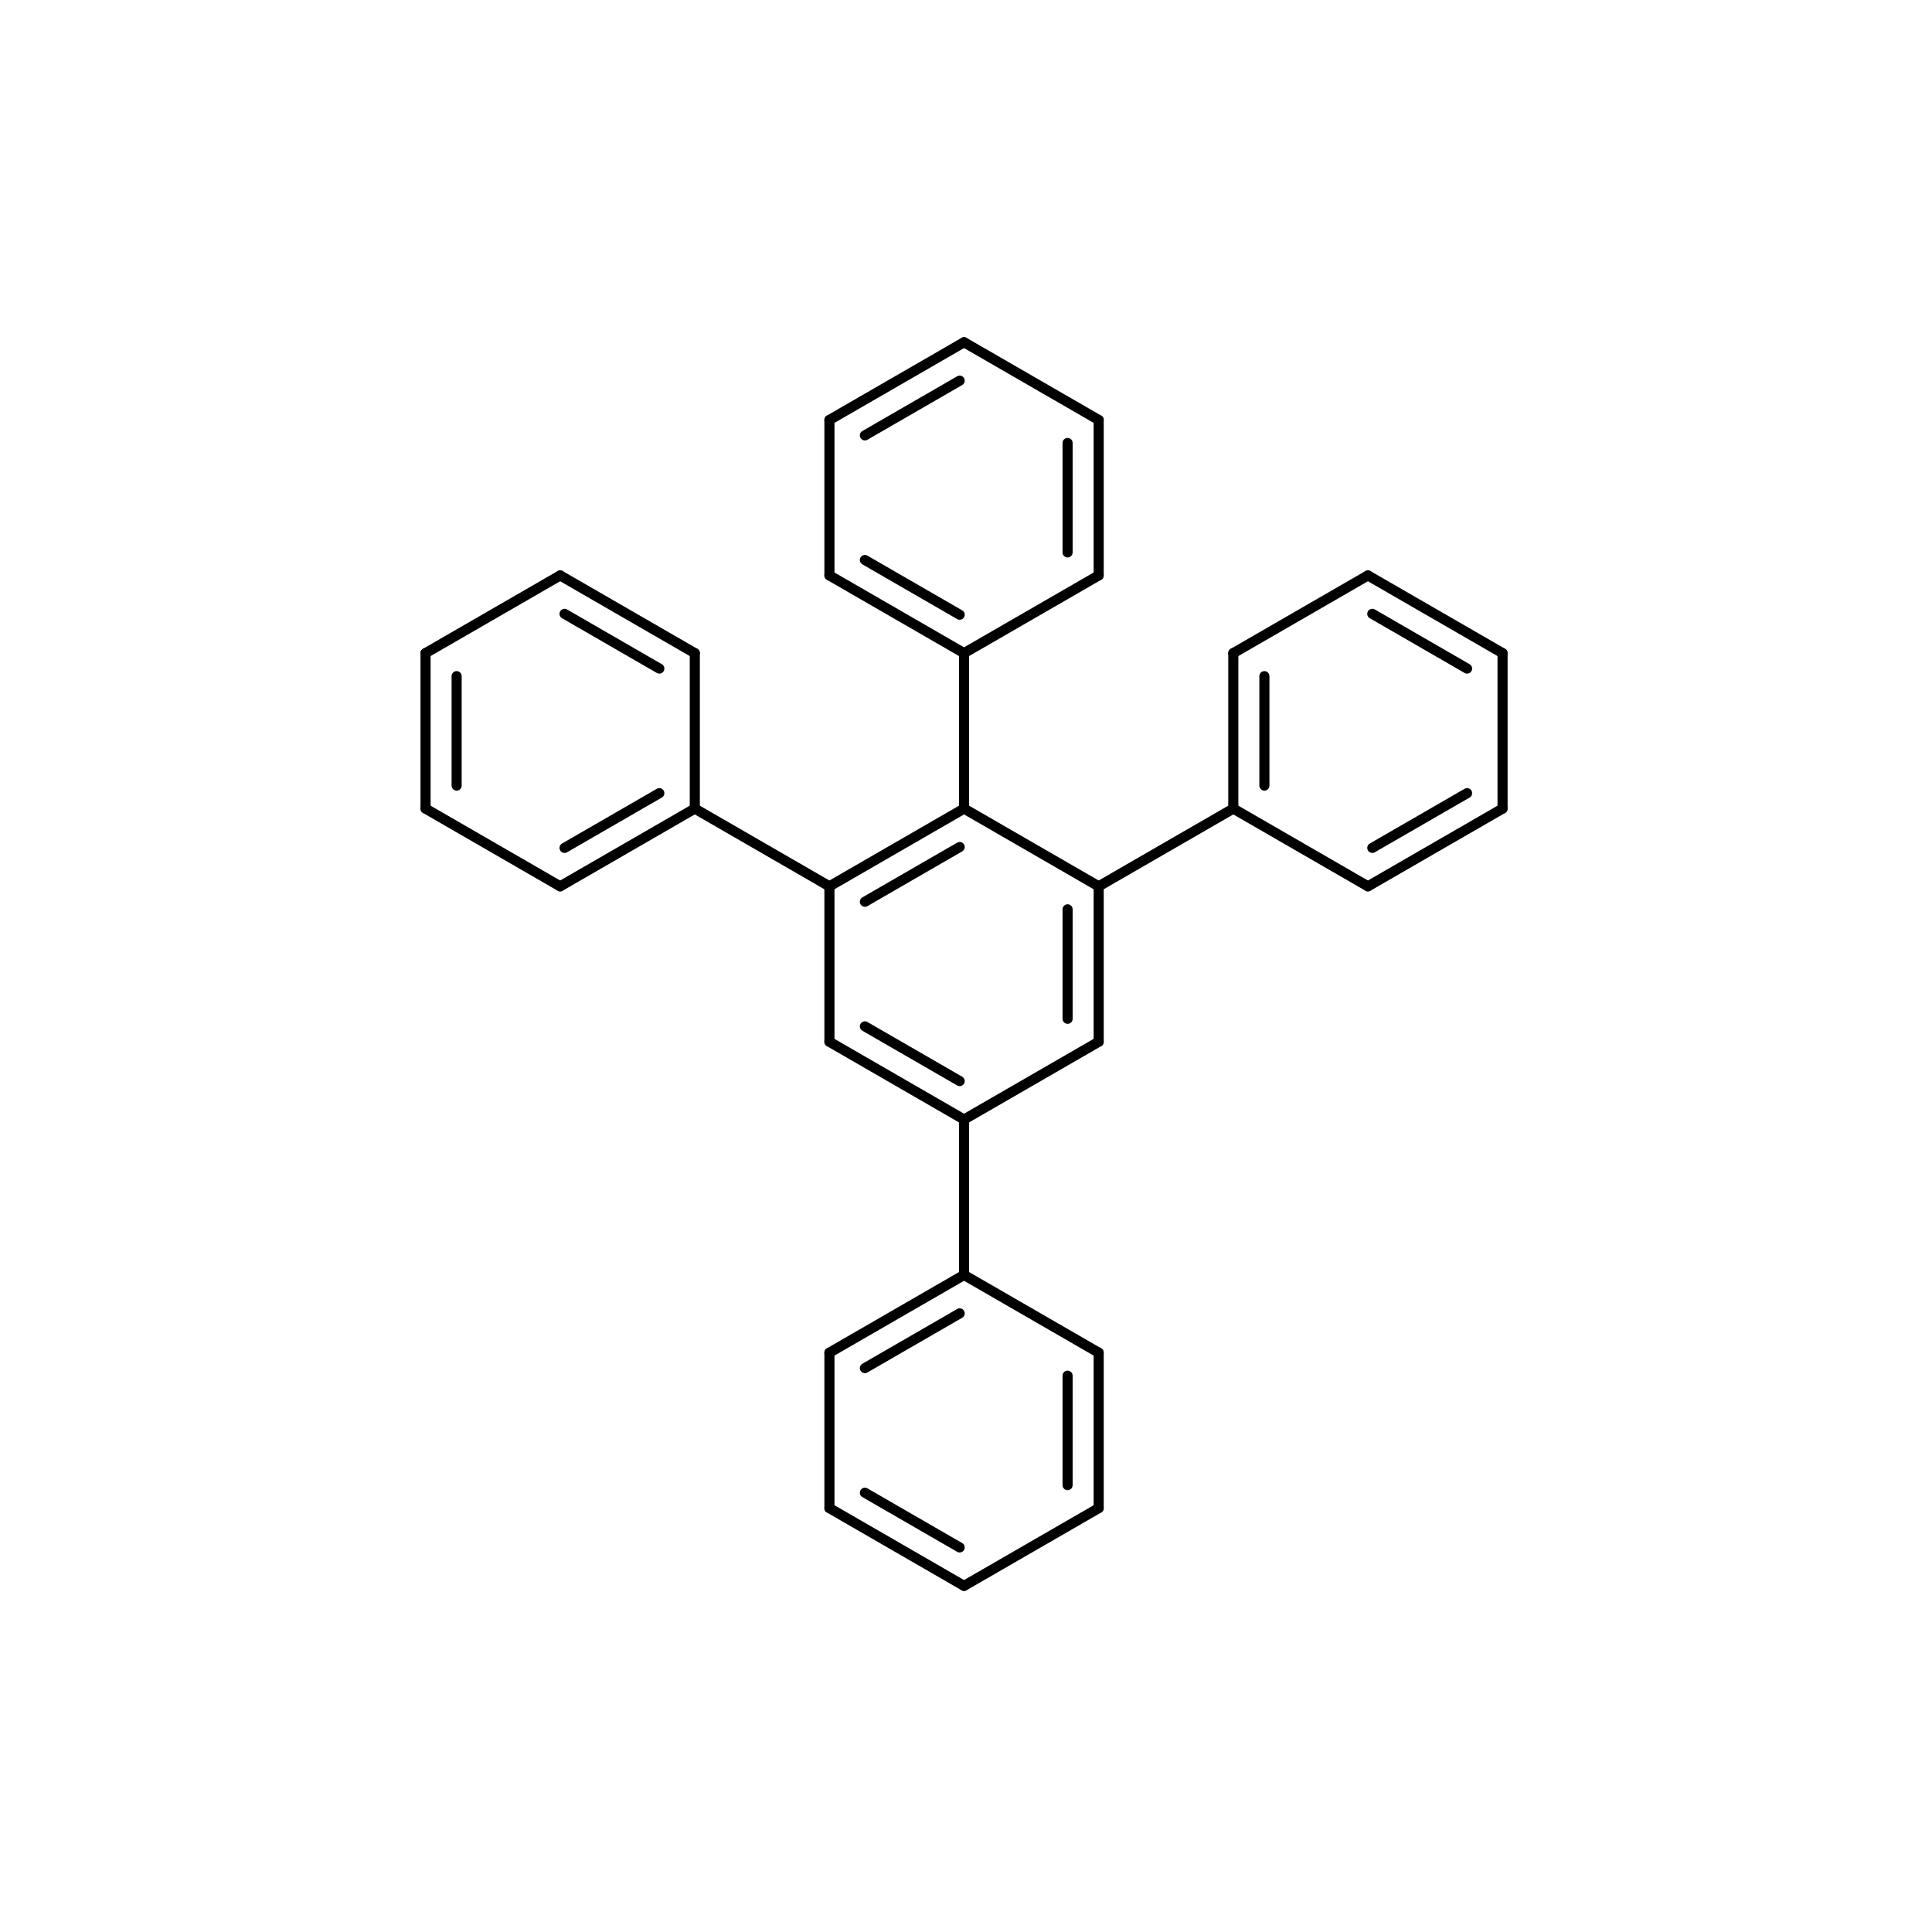 <?xml version="1.0"?>
<!DOCTYPE svg PUBLIC '-//W3C//DTD SVG 1.0//EN'
          'http://www.w3.org/TR/2001/REC-SVG-20010904/DTD/svg10.dtd'>
<svg fill-opacity="1" xmlns:xlink="http://www.w3.org/1999/xlink" color-rendering="auto" color-interpolation="auto" text-rendering="auto" stroke="black" stroke-linecap="square" width="200" stroke-miterlimit="10" shape-rendering="auto" stroke-opacity="1" fill="black" stroke-dasharray="none" font-weight="normal" stroke-width="1" height="200" xmlns="http://www.w3.org/2000/svg" font-family="'Dialog'" font-style="normal" stroke-linejoin="miter" font-size="12px" stroke-dashoffset="0" image-rendering="auto"
><!--Generated by Marvin with Batik SVG Generator
MolSource:
<?xml version="1.0" encoding="UTF-8"?><cml xmlns="http://www.chemaxon.com" xmlns:xsi="http://www.w3.org/2001/XMLSchema-instance" xsi:schemaLocation="http://www.chemaxon.com/marvin/schema/mrvSchema_20_20_0.xsd" version="ChemAxon file format v20.20.0, generated by v21.10.0">
<MDocument><MChemicalStruct><molecule molID="m1"><atomArray atomID="a1 a2 a3 a4 a5 a6 a7 a8 a9 a10 a11 a12 a13 a14 a15 a16 a17 a18 a19 a20 a21 a22 a23 a24 a25 a26 a27 a28 a29 a30" elementType="C C C C C C C C C C C C C C C C C C C C C C C C C C C C C C" x2="5.3347 4.0010 4.0010 5.3347 6.6684 6.6684 5.3347 4.0010 4.0010 2.6674 1.3337 0.0000 0.0000 1.3337 2.6674 5.3347 5.3347 4.0010 4.0010 5.3347 6.6684 6.6684 6.6684 6.6684 8.0021 8.0021 9.3358 10.6694 10.6694 9.3358" y2="-7.7000 -6.9300 -5.3900 -4.6200 -5.3900 -6.9300 -3.0800 -2.3100 -0.7700 0.0000 -0.7700 0.0000 1.5400 2.3100 1.5400 0.0000 1.5400 2.3100 3.8500 4.6200 3.8500 2.3100 -0.7700 -2.3100 0.0000 1.5400 2.3100 1.5400 0.0000 -0.7700"></atomArray><bondArray><bond id="b1" atomRefs2="a1 a2" order="2"></bond><bond id="b2" atomRefs2="a2 a3" order="1"></bond><bond id="b3" atomRefs2="a3 a4" order="2"></bond><bond id="b4" atomRefs2="a4 a5" order="1"></bond><bond id="b5" atomRefs2="a5 a6" order="2"></bond><bond id="b6" atomRefs2="a1 a6" order="1"></bond><bond id="b7" atomRefs2="a4 a7" order="1"></bond><bond id="b8" atomRefs2="a7 a8" order="2"></bond><bond id="b9" atomRefs2="a8 a9" order="1"></bond><bond id="b10" atomRefs2="a9 a10" order="1"></bond><bond id="b11" atomRefs2="a10 a11" order="2"></bond><bond id="b12" atomRefs2="a11 a12" order="1"></bond><bond id="b13" atomRefs2="a12 a13" order="2"></bond><bond id="b14" atomRefs2="a13 a14" order="1"></bond><bond id="b15" atomRefs2="a14 a15" order="2"></bond><bond id="b16" atomRefs2="a10 a15" order="1"></bond><bond id="b17" atomRefs2="a9 a16" order="2"></bond><bond id="b18" atomRefs2="a16 a17" order="1"></bond><bond id="b19" atomRefs2="a17 a18" order="2"></bond><bond id="b20" atomRefs2="a18 a19" order="1"></bond><bond id="b21" atomRefs2="a19 a20" order="2"></bond><bond id="b22" atomRefs2="a20 a21" order="1"></bond><bond id="b23" atomRefs2="a21 a22" order="2"></bond><bond id="b24" atomRefs2="a17 a22" order="1"></bond><bond id="b25" atomRefs2="a16 a23" order="1"></bond><bond id="b26" atomRefs2="a23 a24" order="2"></bond><bond id="b27" atomRefs2="a7 a24" order="1"></bond><bond id="b28" atomRefs2="a23 a25" order="1"></bond><bond id="b29" atomRefs2="a25 a26" order="2"></bond><bond id="b30" atomRefs2="a26 a27" order="1"></bond><bond id="b31" atomRefs2="a27 a28" order="2"></bond><bond id="b32" atomRefs2="a28 a29" order="1"></bond><bond id="b33" atomRefs2="a29 a30" order="2"></bond><bond id="b34" atomRefs2="a25 a30" order="1"></bond></bondArray></molecule></MChemicalStruct></MDocument>
</cml>
--><defs id="genericDefs"
  /><g
  ><defs id="537762791974-defs1"
    ><clipPath clipPathUnits="userSpaceOnUse" id="537762791295-clipPath1"
      ><path d="M0 0 L200 0 L200 200 L0 200 L0 0 Z"
      /></clipPath
    ></defs
    ><g text-rendering="geometricPrecision"
    ><path d="M99.537 164.621 C99.787 164.765 100.107 164.68 100.251 164.43 C100.395 164.18 100.31 163.861 100.06 163.716 L86.123 155.67 C85.873 155.526 85.554 155.611 85.409 155.861 C85.265 156.111 85.351 156.43 85.601 156.575 ZM99.085 160.643 C99.335 160.788 99.654 160.702 99.798 160.452 C99.943 160.202 99.857 159.883 99.607 159.738 L89.794 154.073 C89.544 153.929 89.225 154.014 89.08 154.264 C88.936 154.514 89.022 154.834 89.272 154.978 Z" stroke="none" clip-path="url(#537762791295-clipPath1)"
    /></g
    ><g text-rendering="geometricPrecision"
    ><path d="M86.384 156.122 L86.384 140.03 C86.384 139.741 86.15 139.507 85.862 139.507 C85.573 139.507 85.339 139.741 85.339 140.03 L85.339 156.122 C85.339 156.411 85.573 156.645 85.862 156.645 C86.15 156.645 86.384 156.411 86.384 156.122 Z" stroke="none" clip-path="url(#537762791295-clipPath1)"
    /></g
    ><g text-rendering="geometricPrecision"
    ><path d="M85.601 139.577 C85.351 139.722 85.265 140.041 85.409 140.291 C85.554 140.541 85.873 140.627 86.123 140.482 L100.06 132.436 C100.31 132.292 100.395 131.972 100.251 131.722 C100.107 131.472 99.787 131.387 99.537 131.531 ZM89.272 141.174 C89.022 141.319 88.936 141.638 89.08 141.888 C89.225 142.138 89.544 142.224 89.794 142.079 L99.607 136.414 C99.857 136.269 99.943 135.95 99.798 135.7 C99.654 135.45 99.335 135.364 99.085 135.509 Z" stroke="none" clip-path="url(#537762791295-clipPath1)"
    /></g
    ><g text-rendering="geometricPrecision"
    ><path d="M99.537 132.436 L113.474 140.482 C113.724 140.627 114.043 140.541 114.187 140.291 C114.332 140.041 114.246 139.722 113.996 139.577 L100.06 131.531 C99.81 131.387 99.49 131.472 99.346 131.722 C99.202 131.972 99.287 132.292 99.537 132.436 Z" stroke="none" clip-path="url(#537762791295-clipPath1)"
    /></g
    ><g text-rendering="geometricPrecision"
    ><path d="M114.257 140.03 C114.257 139.741 114.024 139.507 113.735 139.507 C113.446 139.507 113.213 139.741 113.213 140.03 L113.213 156.122 C113.213 156.411 113.446 156.645 113.735 156.645 C114.024 156.645 114.257 156.411 114.257 156.122 ZM111.039 142.411 C111.039 142.122 110.805 141.888 110.516 141.888 C110.228 141.888 109.994 142.122 109.994 142.411 L109.994 153.742 C109.994 154.03 110.228 154.264 110.516 154.264 C110.805 154.264 111.039 154.03 111.039 153.742 Z" stroke="none" clip-path="url(#537762791295-clipPath1)"
    /></g
    ><g text-rendering="geometricPrecision"
    ><path d="M100.06 164.621 L113.996 156.575 C114.246 156.43 114.332 156.111 114.187 155.861 C114.043 155.611 113.724 155.526 113.474 155.67 L99.537 163.716 C99.287 163.861 99.202 164.18 99.346 164.43 C99.49 164.68 99.81 164.765 100.06 164.621 Z" stroke="none" clip-path="url(#537762791295-clipPath1)"
    /></g
    ><g text-rendering="geometricPrecision"
    ><path d="M100.321 131.983 L100.321 115.891 C100.321 115.602 100.087 115.368 99.798 115.368 C99.51 115.368 99.276 115.602 99.276 115.891 L99.276 131.983 C99.276 132.272 99.51 132.506 99.798 132.506 C100.087 132.506 100.321 132.272 100.321 131.983 Z" stroke="none" clip-path="url(#537762791295-clipPath1)"
    /></g
    ><g text-rendering="geometricPrecision"
    ><path d="M99.537 116.343 C99.787 116.488 100.107 116.402 100.251 116.152 C100.395 115.902 100.31 115.583 100.06 115.439 L86.123 107.392 C85.873 107.248 85.554 107.334 85.409 107.583 C85.265 107.833 85.351 108.153 85.601 108.297 ZM99.085 112.366 C99.335 112.51 99.654 112.424 99.798 112.174 C99.943 111.925 99.857 111.605 99.607 111.461 L89.794 105.795 C89.544 105.651 89.225 105.737 89.08 105.987 C88.936 106.236 89.022 106.556 89.272 106.7 Z" stroke="none" clip-path="url(#537762791295-clipPath1)"
    /></g
    ><g text-rendering="geometricPrecision"
    ><path d="M86.384 107.845 L86.384 91.752 C86.384 91.463 86.15 91.23 85.862 91.23 C85.573 91.23 85.339 91.463 85.339 91.752 L85.339 107.845 C85.339 108.133 85.573 108.367 85.862 108.367 C86.15 108.367 86.384 108.133 86.384 107.845 Z" stroke="none" clip-path="url(#537762791295-clipPath1)"
    /></g
    ><g text-rendering="geometricPrecision"
    ><path d="M86.123 91.3 L72.186 83.253 C71.937 83.109 71.617 83.195 71.473 83.445 C71.329 83.695 71.414 84.014 71.664 84.158 L85.601 92.205 C85.85 92.349 86.17 92.263 86.314 92.013 C86.459 91.763 86.373 91.444 86.123 91.3 Z" stroke="none" clip-path="url(#537762791295-clipPath1)"
    /></g
    ><g text-rendering="geometricPrecision"
    ><path d="M72.186 84.158 C72.436 84.014 72.522 83.695 72.378 83.445 C72.233 83.195 71.914 83.109 71.664 83.253 L57.727 91.3 C57.477 91.444 57.392 91.763 57.536 92.013 C57.681 92.263 58 92.349 58.25 92.205 ZM68.516 82.561 C68.766 82.417 68.851 82.098 68.707 81.848 C68.562 81.598 68.243 81.512 67.993 81.656 L58.18 87.322 C57.93 87.466 57.844 87.786 57.989 88.036 C58.133 88.286 58.453 88.371 58.702 88.227 Z" stroke="none" clip-path="url(#537762791295-clipPath1)"
    /></g
    ><g text-rendering="geometricPrecision"
    ><path d="M58.25 91.3 L44.313 83.253 C44.063 83.109 43.744 83.195 43.6 83.445 C43.455 83.695 43.541 84.014 43.791 84.158 L57.727 92.205 C57.977 92.349 58.297 92.263 58.441 92.013 C58.586 91.763 58.5 91.444 58.25 91.3 Z" stroke="none" clip-path="url(#537762791295-clipPath1)"
    /></g
    ><g text-rendering="geometricPrecision"
    ><path d="M43.53 83.706 C43.53 83.995 43.764 84.228 44.052 84.228 C44.341 84.228 44.575 83.995 44.575 83.706 L44.575 67.613 C44.575 67.325 44.341 67.091 44.052 67.091 C43.764 67.091 43.53 67.325 43.53 67.613 ZM46.748 81.325 C46.748 81.614 46.982 81.848 47.271 81.848 C47.559 81.848 47.793 81.614 47.793 81.325 L47.793 69.994 C47.793 69.705 47.559 69.472 47.271 69.472 C46.982 69.472 46.748 69.705 46.748 69.994 Z" stroke="none" clip-path="url(#537762791295-clipPath1)"
    /></g
    ><g text-rendering="geometricPrecision"
    ><path d="M44.313 68.066 L58.25 60.02 C58.5 59.875 58.586 59.556 58.441 59.306 C58.297 59.056 57.977 58.97 57.727 59.114 L43.791 67.161 C43.541 67.305 43.455 67.625 43.6 67.874 C43.744 68.124 44.063 68.21 44.313 68.066 Z" stroke="none" clip-path="url(#537762791295-clipPath1)"
    /></g
    ><g text-rendering="geometricPrecision"
    ><path d="M58.25 59.114 C58 58.97 57.681 59.056 57.536 59.306 C57.392 59.556 57.477 59.875 57.727 60.02 L71.664 68.066 C71.914 68.21 72.233 68.124 72.378 67.874 C72.522 67.625 72.436 67.305 72.186 67.161 ZM58.702 63.092 C58.453 62.948 58.133 63.033 57.989 63.283 C57.844 63.533 57.93 63.853 58.18 63.997 L67.993 69.663 C68.243 69.807 68.562 69.721 68.707 69.472 C68.851 69.222 68.766 68.902 68.516 68.758 Z" stroke="none" clip-path="url(#537762791295-clipPath1)"
    /></g
    ><g text-rendering="geometricPrecision"
    ><path d="M72.448 83.706 L72.448 67.613 C72.448 67.325 72.214 67.091 71.925 67.091 C71.637 67.091 71.403 67.325 71.403 67.613 L71.403 83.706 C71.403 83.995 71.637 84.228 71.925 84.228 C72.214 84.228 72.448 83.995 72.448 83.706 Z" stroke="none" clip-path="url(#537762791295-clipPath1)"
    /></g
    ><g text-rendering="geometricPrecision"
    ><path d="M85.601 91.3 C85.351 91.444 85.265 91.763 85.409 92.013 C85.554 92.263 85.873 92.349 86.123 92.205 L100.06 84.158 C100.31 84.014 100.395 83.695 100.251 83.445 C100.107 83.195 99.787 83.109 99.537 83.253 ZM89.272 92.897 C89.022 93.041 88.936 93.36 89.08 93.61 C89.225 93.86 89.544 93.946 89.794 93.802 L99.607 88.136 C99.857 87.992 99.943 87.672 99.798 87.422 C99.654 87.172 99.335 87.087 99.085 87.231 Z" stroke="none" clip-path="url(#537762791295-clipPath1)"
    /></g
    ><g text-rendering="geometricPrecision"
    ><path d="M100.321 83.706 L100.321 67.613 C100.321 67.325 100.087 67.091 99.798 67.091 C99.51 67.091 99.276 67.325 99.276 67.613 L99.276 83.706 C99.276 83.995 99.51 84.228 99.798 84.228 C100.087 84.228 100.321 83.995 100.321 83.706 Z" stroke="none" clip-path="url(#537762791295-clipPath1)"
    /></g
    ><g text-rendering="geometricPrecision"
    ><path d="M99.537 68.066 C99.787 68.21 100.107 68.124 100.251 67.874 C100.395 67.625 100.31 67.305 100.06 67.161 L86.123 59.114 C85.873 58.97 85.554 59.056 85.409 59.306 C85.265 59.556 85.351 59.875 85.601 60.02 ZM99.085 64.088 C99.335 64.232 99.654 64.147 99.798 63.897 C99.943 63.647 99.857 63.327 99.607 63.183 L89.794 57.518 C89.544 57.373 89.225 57.459 89.08 57.709 C88.936 57.959 89.022 58.278 89.272 58.422 Z" stroke="none" clip-path="url(#537762791295-clipPath1)"
    /></g
    ><g text-rendering="geometricPrecision"
    ><path d="M86.384 59.567 L86.384 43.474 C86.384 43.186 86.15 42.952 85.862 42.952 C85.573 42.952 85.339 43.186 85.339 43.474 L85.339 59.567 C85.339 59.856 85.573 60.09 85.862 60.09 C86.15 60.09 86.384 59.856 86.384 59.567 Z" stroke="none" clip-path="url(#537762791295-clipPath1)"
    /></g
    ><g text-rendering="geometricPrecision"
    ><path d="M85.601 43.022 C85.351 43.166 85.265 43.486 85.409 43.736 C85.554 43.986 85.873 44.071 86.123 43.927 L100.06 35.881 C100.31 35.736 100.395 35.417 100.251 35.167 C100.107 34.917 99.787 34.831 99.537 34.976 ZM89.272 44.619 C89.022 44.763 88.936 45.083 89.08 45.333 C89.225 45.583 89.544 45.668 89.794 45.524 L99.607 39.858 C99.857 39.714 99.943 39.395 99.798 39.145 C99.654 38.895 99.335 38.809 99.085 38.953 Z" stroke="none" clip-path="url(#537762791295-clipPath1)"
    /></g
    ><g text-rendering="geometricPrecision"
    ><path d="M99.537 35.881 L113.474 43.927 C113.724 44.071 114.043 43.986 114.187 43.736 C114.332 43.486 114.246 43.166 113.996 43.022 L100.06 34.976 C99.81 34.831 99.49 34.917 99.346 35.167 C99.202 35.417 99.287 35.736 99.537 35.881 Z" stroke="none" clip-path="url(#537762791295-clipPath1)"
    /></g
    ><g text-rendering="geometricPrecision"
    ><path d="M114.257 43.474 C114.257 43.186 114.024 42.952 113.735 42.952 C113.446 42.952 113.213 43.186 113.213 43.474 L113.213 59.567 C113.213 59.856 113.446 60.09 113.735 60.09 C114.024 60.09 114.257 59.856 114.257 59.567 ZM111.039 45.855 C111.039 45.566 110.805 45.333 110.516 45.333 C110.228 45.333 109.994 45.566 109.994 45.855 L109.994 57.186 C109.994 57.475 110.228 57.709 110.516 57.709 C110.805 57.709 111.039 57.475 111.039 57.186 Z" stroke="none" clip-path="url(#537762791295-clipPath1)"
    /></g
    ><g text-rendering="geometricPrecision"
    ><path d="M100.06 68.066 L113.996 60.02 C114.246 59.875 114.332 59.556 114.187 59.306 C114.043 59.056 113.724 58.97 113.474 59.114 L99.537 67.161 C99.287 67.305 99.202 67.625 99.346 67.874 C99.49 68.124 99.81 68.21 100.06 68.066 Z" stroke="none" clip-path="url(#537762791295-clipPath1)"
    /></g
    ><g text-rendering="geometricPrecision"
    ><path d="M99.537 84.158 L113.474 92.205 C113.724 92.349 114.043 92.263 114.187 92.013 C114.332 91.763 114.246 91.444 113.996 91.3 L100.06 83.253 C99.81 83.109 99.49 83.195 99.346 83.445 C99.202 83.695 99.287 84.014 99.537 84.158 Z" stroke="none" clip-path="url(#537762791295-clipPath1)"
    /></g
    ><g text-rendering="geometricPrecision"
    ><path d="M114.257 91.752 C114.257 91.463 114.024 91.23 113.735 91.23 C113.446 91.23 113.213 91.463 113.213 91.752 L113.213 107.845 C113.213 108.133 113.446 108.367 113.735 108.367 C114.024 108.367 114.257 108.133 114.257 107.845 ZM111.039 94.133 C111.039 93.844 110.805 93.61 110.516 93.61 C110.228 93.61 109.994 93.844 109.994 94.133 L109.994 105.464 C109.994 105.753 110.228 105.987 110.516 105.987 C110.805 105.987 111.039 105.753 111.039 105.464 Z" stroke="none" clip-path="url(#537762791295-clipPath1)"
    /></g
    ><g text-rendering="geometricPrecision"
    ><path d="M100.06 116.343 L113.996 108.297 C114.246 108.153 114.332 107.833 114.187 107.583 C114.043 107.334 113.724 107.248 113.474 107.392 L99.537 115.439 C99.287 115.583 99.202 115.902 99.346 116.152 C99.49 116.402 99.81 116.488 100.06 116.343 Z" stroke="none" clip-path="url(#537762791295-clipPath1)"
    /></g
    ><g text-rendering="geometricPrecision"
    ><path d="M113.996 92.205 L127.933 84.158 C128.183 84.014 128.268 83.695 128.124 83.445 C127.98 83.195 127.66 83.109 127.41 83.253 L113.474 91.3 C113.224 91.444 113.138 91.763 113.282 92.013 C113.427 92.263 113.746 92.349 113.996 92.205 Z" stroke="none" clip-path="url(#537762791295-clipPath1)"
    /></g
    ><g text-rendering="geometricPrecision"
    ><path d="M127.149 83.706 C127.149 83.995 127.383 84.228 127.671 84.228 C127.96 84.228 128.194 83.995 128.194 83.706 L128.194 67.613 C128.194 67.325 127.96 67.091 127.671 67.091 C127.383 67.091 127.149 67.325 127.149 67.613 ZM130.368 81.325 C130.368 81.614 130.601 81.848 130.89 81.848 C131.179 81.848 131.412 81.614 131.412 81.325 L131.412 69.994 C131.412 69.705 131.179 69.472 130.89 69.472 C130.601 69.472 130.368 69.705 130.368 69.994 Z" stroke="none" clip-path="url(#537762791295-clipPath1)"
    /></g
    ><g text-rendering="geometricPrecision"
    ><path d="M127.933 68.066 L141.869 60.02 C142.119 59.875 142.205 59.556 142.061 59.306 C141.916 59.056 141.597 58.97 141.347 59.114 L127.41 67.161 C127.16 67.305 127.075 67.625 127.219 67.874 C127.363 68.124 127.683 68.21 127.933 68.066 Z" stroke="none" clip-path="url(#537762791295-clipPath1)"
    /></g
    ><g text-rendering="geometricPrecision"
    ><path d="M141.869 59.114 C141.619 58.97 141.3 59.056 141.156 59.306 C141.011 59.556 141.097 59.875 141.347 60.02 L155.283 68.066 C155.533 68.21 155.853 68.124 155.997 67.874 C156.141 67.625 156.056 67.305 155.806 67.161 ZM142.322 63.092 C142.072 62.948 141.752 63.033 141.608 63.283 C141.464 63.533 141.549 63.853 141.799 63.997 L151.612 69.663 C151.862 69.807 152.182 69.721 152.326 69.472 C152.47 69.222 152.385 68.902 152.135 68.758 Z" stroke="none" clip-path="url(#537762791295-clipPath1)"
    /></g
    ><g text-rendering="geometricPrecision"
    ><path d="M155.022 67.613 L155.022 83.706 C155.022 83.995 155.256 84.228 155.545 84.228 C155.833 84.228 156.067 83.995 156.067 83.706 L156.067 67.613 C156.067 67.325 155.833 67.091 155.545 67.091 C155.256 67.091 155.022 67.325 155.022 67.613 Z" stroke="none" clip-path="url(#537762791295-clipPath1)"
    /></g
    ><g text-rendering="geometricPrecision"
    ><path d="M155.806 84.158 C156.056 84.014 156.141 83.695 155.997 83.445 C155.853 83.195 155.533 83.109 155.283 83.253 L141.347 91.3 C141.097 91.444 141.011 91.763 141.156 92.013 C141.3 92.263 141.619 92.349 141.869 92.205 ZM152.135 82.561 C152.385 82.417 152.47 82.098 152.326 81.848 C152.182 81.598 151.862 81.512 151.612 81.656 L141.799 87.322 C141.549 87.466 141.464 87.786 141.608 88.036 C141.752 88.286 142.072 88.371 142.322 88.227 Z" stroke="none" clip-path="url(#537762791295-clipPath1)"
    /></g
    ><g text-rendering="geometricPrecision"
    ><path d="M127.41 84.158 L141.347 92.205 C141.597 92.349 141.916 92.263 142.061 92.013 C142.205 91.763 142.119 91.444 141.869 91.3 L127.933 83.253 C127.683 83.109 127.363 83.195 127.219 83.445 C127.075 83.695 127.16 84.014 127.41 84.158 Z" stroke="none" clip-path="url(#537762791295-clipPath1)"
    /></g
  ></g
></svg
>
